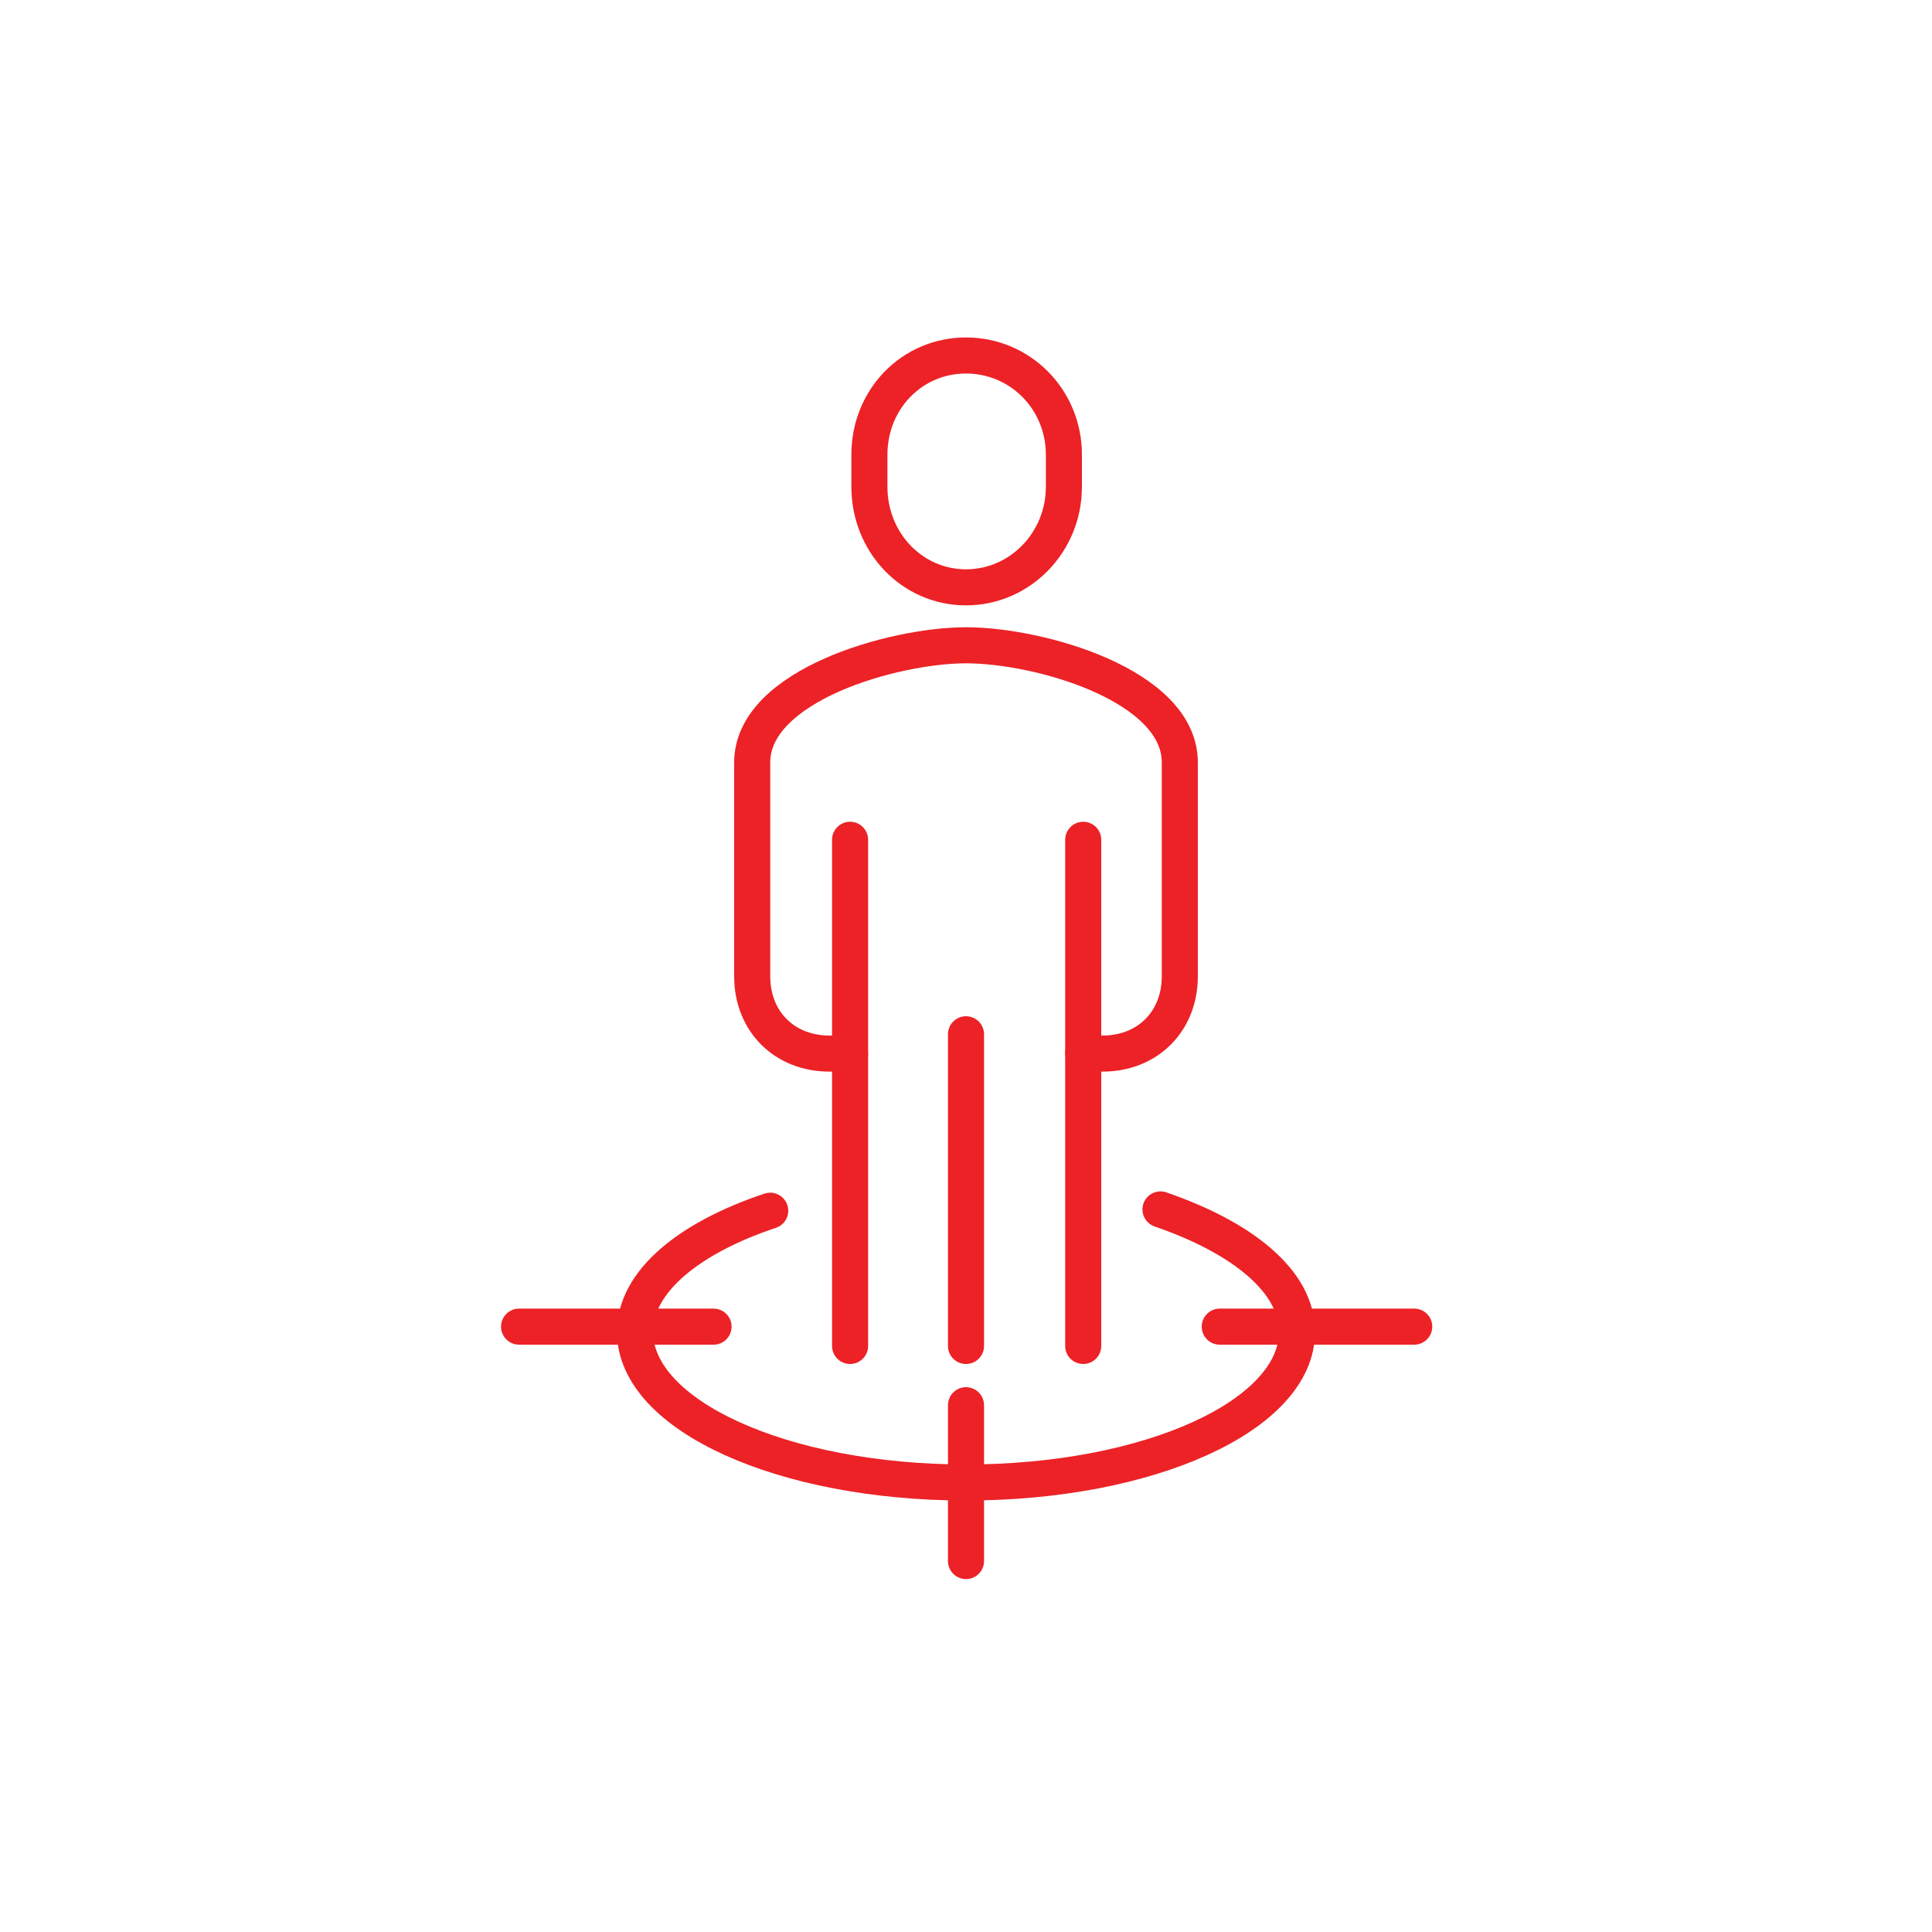 <?xml version="1.0" encoding="UTF-8"?>
<svg xmlns="http://www.w3.org/2000/svg" version="1.2" viewBox="0 0 150 150" width="150" height="150">
  <style>.a{fill:none;stroke:#ec2227;stroke-linecap:round;stroke-linejoin:round;stroke-width:2.8}</style>
  <path class="a" d="m66 81.8h-1.6c-3.5 0-6-2.5-6-6v-16.6c0-6 11-9.1 16.6-9.1 5.7 0 16.6 3.1 16.6 9.1v16.6c0 3.5-2.5 6-6 6h-1.5"></path>
  <path class="a" d="m75 45.6c4.2 0 7.6-3.5 7.6-7.8v-2.5c0-4.3-3.4-7.7-7.6-7.7-4.2 0-7.5 3.4-7.5 7.7v2.5c0 4.3 3.3 7.8 7.5 7.8z"></path>
  <path fill-rule="evenodd" class="a" d="m84.1 104.5v-39.3"></path>
  <path fill-rule="evenodd" class="a" d="m66 65.2v39.3"></path>
  <path fill-rule="evenodd" class="a" d="m75 80.3v24.2"></path>
  <path class="a" d="m90.1 93.9c6.4 2.2 10.6 5.6 10.6 9.5 0 6.5-11.5 11.7-25.7 11.7-14.2 0-25.7-5.2-25.7-11.7 0-3.9 4.2-7.3 10.5-9.4"></path>
  <path fill-rule="evenodd" class="a" d="m94.7 103h15.1"></path>
  <path fill-rule="evenodd" class="a" d="m55.4 103h-15.1"></path>
  <path fill-rule="evenodd" class="a" d="m75 109.1v12.1"></path>
</svg>
